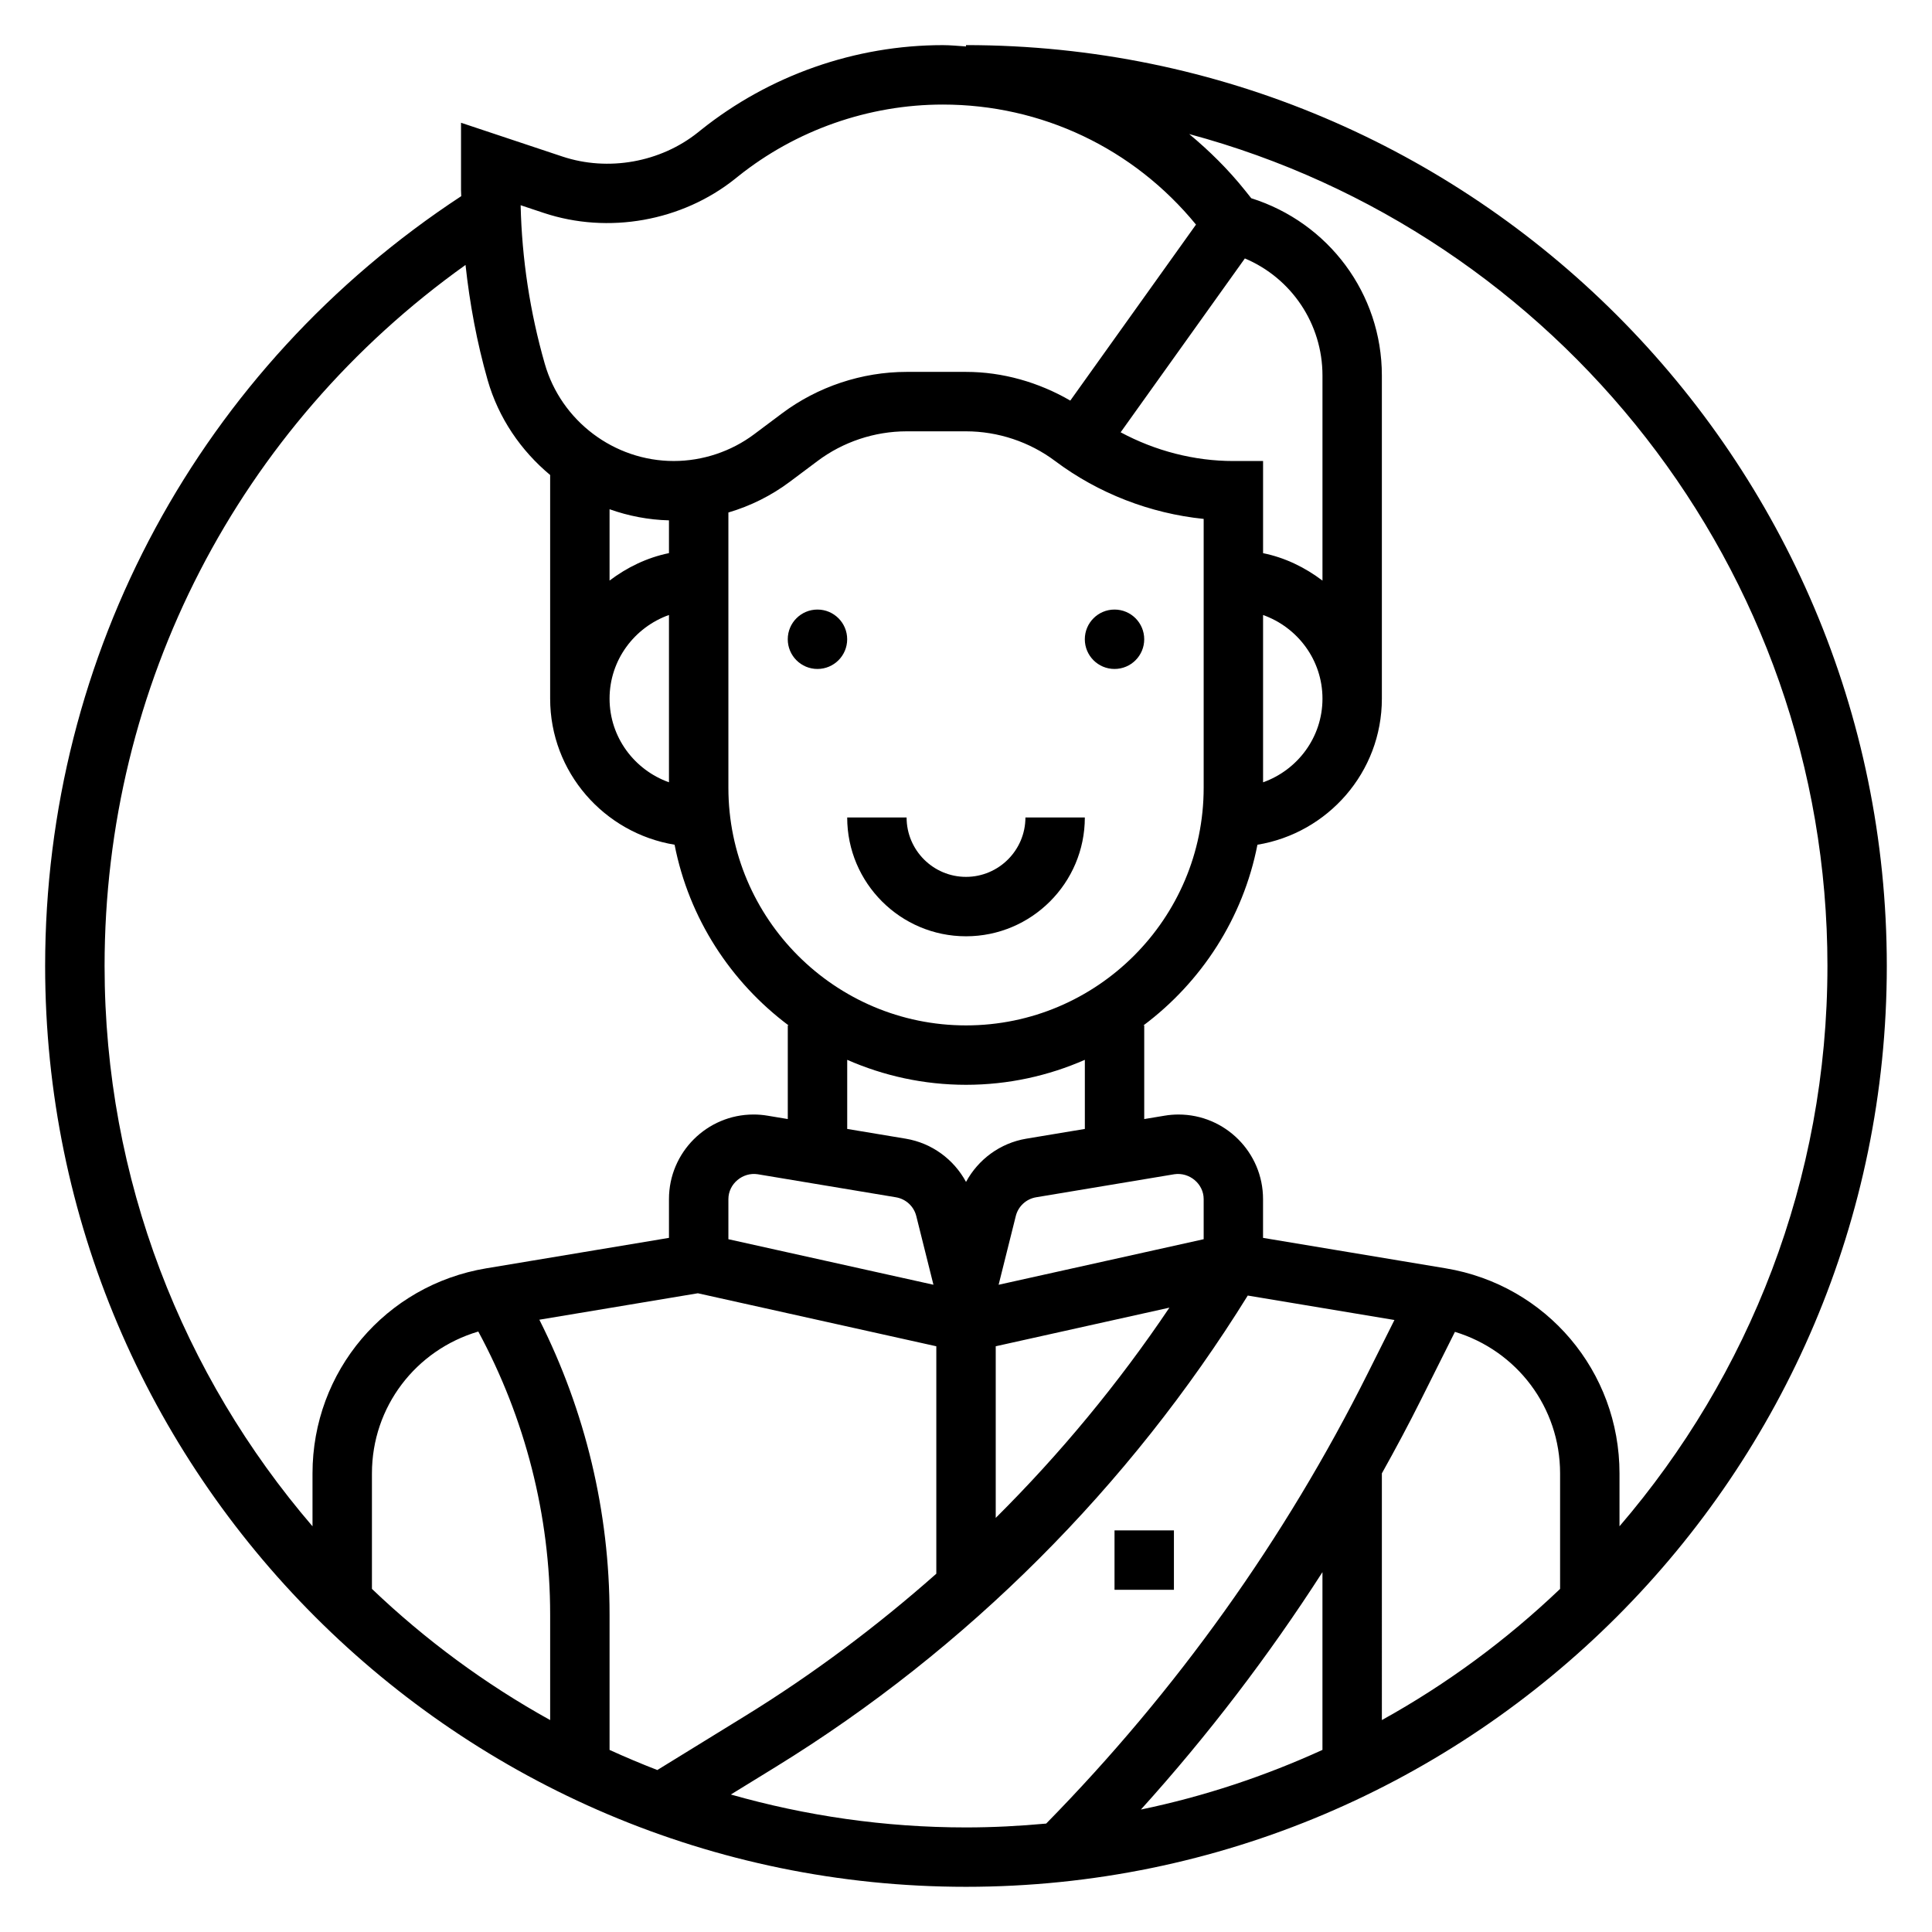 <?xml version="1.0" encoding="UTF-8"?>
<!-- Uploaded to: SVG Find, www.svgrepo.com, Generator: SVG Find Mixer Tools -->
<svg fill="#000000" width="800px" height="800px" version="1.1" viewBox="144 144 512 512" xmlns="http://www.w3.org/2000/svg">
 <g>
  <path d="m368.51 313.41c0 4.348-3.527 7.871-7.875 7.871-4.348 0-7.871-3.523-7.871-7.871s3.523-7.871 7.871-7.871c4.348 0 7.875 3.523 7.875 7.871"/>
  <path d="m447.23 313.41c0 4.348-3.523 7.871-7.871 7.871s-7.871-3.523-7.871-7.871 3.523-7.871 7.871-7.871 7.871 3.523 7.871 7.871"/>
  <path d="m400 376.38c-8.684 0-15.742-7.062-15.742-15.742h-15.742c0 17.367 14.121 31.488 31.488 31.488 17.367 0 31.488-14.121 31.488-31.488h-15.742c-0.008 8.68-7.07 15.742-15.75 15.742z"/>
  <path d="m439.36 549.57h15.742v15.742h-15.742z"/>
  <path d="m400 155.96v0.348c-2.047-0.125-4.078-0.348-6.148-0.348-23.191 0-45.949 7.981-64.078 22.477l-0.812 0.652c-9.949 7.949-23.797 10.422-35.906 6.398l-26.879-8.957v17.855c0 0.535 0.047 1.062 0.055 1.598-69.086 45.34-110.27 121.23-110.27 204.01 0 134.55 109.47 244.03 244.03 244.03s244.03-109.48 244.03-244.03c0.004-134.56-109.46-244.04-244.03-244.04zm228.29 244.04c0 56.664-20.797 108.53-55.105 148.48v-14.012c0-27.047-19.363-49.91-46.051-54.348l-48.414-8.07v-10.281c0-12.359-10.051-22.41-22.41-22.41-1.242 0-2.473 0.102-3.684 0.309l-5.394 0.895v-24.82h-0.203c15.344-11.484 26.395-28.379 30.203-47.879 18.656-3.078 32.977-19.199 32.977-38.715v-85.621c0-21.711-14.129-40.531-34.613-46.996l-1.652-2.07c-4.449-5.559-9.445-10.492-14.793-14.934 97.281 26.125 169.14 115.04 169.14 220.47zm-118.08 134.46c3.598-6.445 7.094-12.965 10.398-19.586l8.965-17.918c16.391 4.984 27.867 19.957 27.867 37.52v30.598c-14.145 13.5-30 25.223-47.23 34.762zm-15.746 73.281c-15.23 6.949-31.324 12.328-48.113 15.809 17.75-19.656 33.816-40.684 48.113-62.914zm-223.71-110.87c12.43 23.012 19.043 48.762 19.043 74.98v27.984c-17.23-9.539-33.086-21.262-47.23-34.762v-30.598c0-17.672 11.633-32.715 28.188-37.605zm16.18-3.133 42.004-7.008 63.195 14.047v60.277c-15.832 14.004-32.812 26.711-50.82 37.793l-23.113 14.227c-4.281-1.652-8.5-3.434-12.66-5.328v-35.887c0.004-27.195-6.422-53.938-18.605-78.121zm186.97-281.25c12.328 5.195 20.566 17.309 20.566 31.039v54.34c-4.598-3.481-9.895-6.086-15.742-7.273v-24.418h-7.871c-10.406 0-20.719-2.699-29.875-7.613zm4.824 94.496c9.141 3.258 15.742 11.918 15.742 22.168s-6.606 18.91-15.742 22.168zm-15.742-25.469v71.25c0 34.723-28.254 62.977-62.977 62.977s-62.977-28.254-62.977-62.977v-72.949c5.856-1.723 11.398-4.481 16.297-8.156l7.324-5.484c6.754-5.078 15.145-7.871 23.609-7.871h15.742c8.461 0 16.855 2.793 23.617 7.871 11.438 8.57 25.176 13.891 39.363 15.34zm-62.977 149.97c11.195 0 21.836-2.387 31.488-6.621v18.316l-15.516 2.582c-6.91 1.156-12.73 5.473-15.973 11.461-3.242-5.992-9.062-10.305-15.98-11.461l-15.508-2.582v-18.316c9.648 4.234 20.293 6.621 31.488 6.621zm62.977 40.918-54.34 12.074 4.551-18.215c0.645-2.582 2.762-4.527 5.375-4.969l36.645-6.109c3.988-0.59 7.769 2.535 7.769 6.582zm-81.547-11.109c2.621 0.441 4.738 2.387 5.383 4.961l4.551 18.215-54.34-12.066v-10.637c0-4.047 3.793-7.188 7.762-6.582zm26.441 39.48 46.027-10.234c-13.477 20.035-28.922 38.707-46.027 55.719zm-119.79-300.35c17.129 5.699 36.668 2.195 50.727-9.047l0.812-0.652c15.332-12.262 34.598-19.016 54.23-19.016 26.176 0 50.547 11.602 67.094 31.812l-33.312 46.641c-8.371-4.859-17.93-7.606-27.633-7.606h-15.742c-11.855 0-23.594 3.922-33.055 11.02l-7.328 5.488c-6.106 4.582-13.676 7.109-21.328 7.109-15.793 0-29.852-10.605-34.188-25.789-3.914-13.672-6.062-27.781-6.391-41.996zm33.195 150.89c-9.141-3.258-15.742-11.918-15.742-22.168s6.606-18.91 15.742-22.168zm0-69.414v8.684c-5.848 1.195-11.148 3.793-15.742 7.273v-18.902c4.981 1.773 10.281 2.812 15.742 2.945zm-53.914-67.684c1.117 10.297 3.008 20.508 5.856 30.496 2.891 10.109 8.84 18.727 16.57 25.168v59.266c0 19.516 14.32 35.637 32.977 38.715 3.809 19.5 14.863 36.391 30.203 47.879h-0.203v24.82l-5.398-0.898c-1.207-0.203-2.434-0.305-3.676-0.305-12.359 0-22.414 10.051-22.414 22.41v10.281l-48.414 8.07c-26.684 4.445-46.051 27.301-46.051 54.355v14.012c-34.305-39.957-55.102-91.828-55.102-148.49 0-74.406 35.531-142.89 95.652-185.78zm70.312 405.35 11.887-7.312c50.672-31.18 93.766-74.344 125.1-124.92l38.871 6.481-7.016 14.02c-22.047 44.113-50.754 84.242-85.273 119.43-7 0.645-14.074 1.023-21.246 1.023-21.609 0-42.496-3.086-62.324-8.723z"/>
 </g>
</svg>